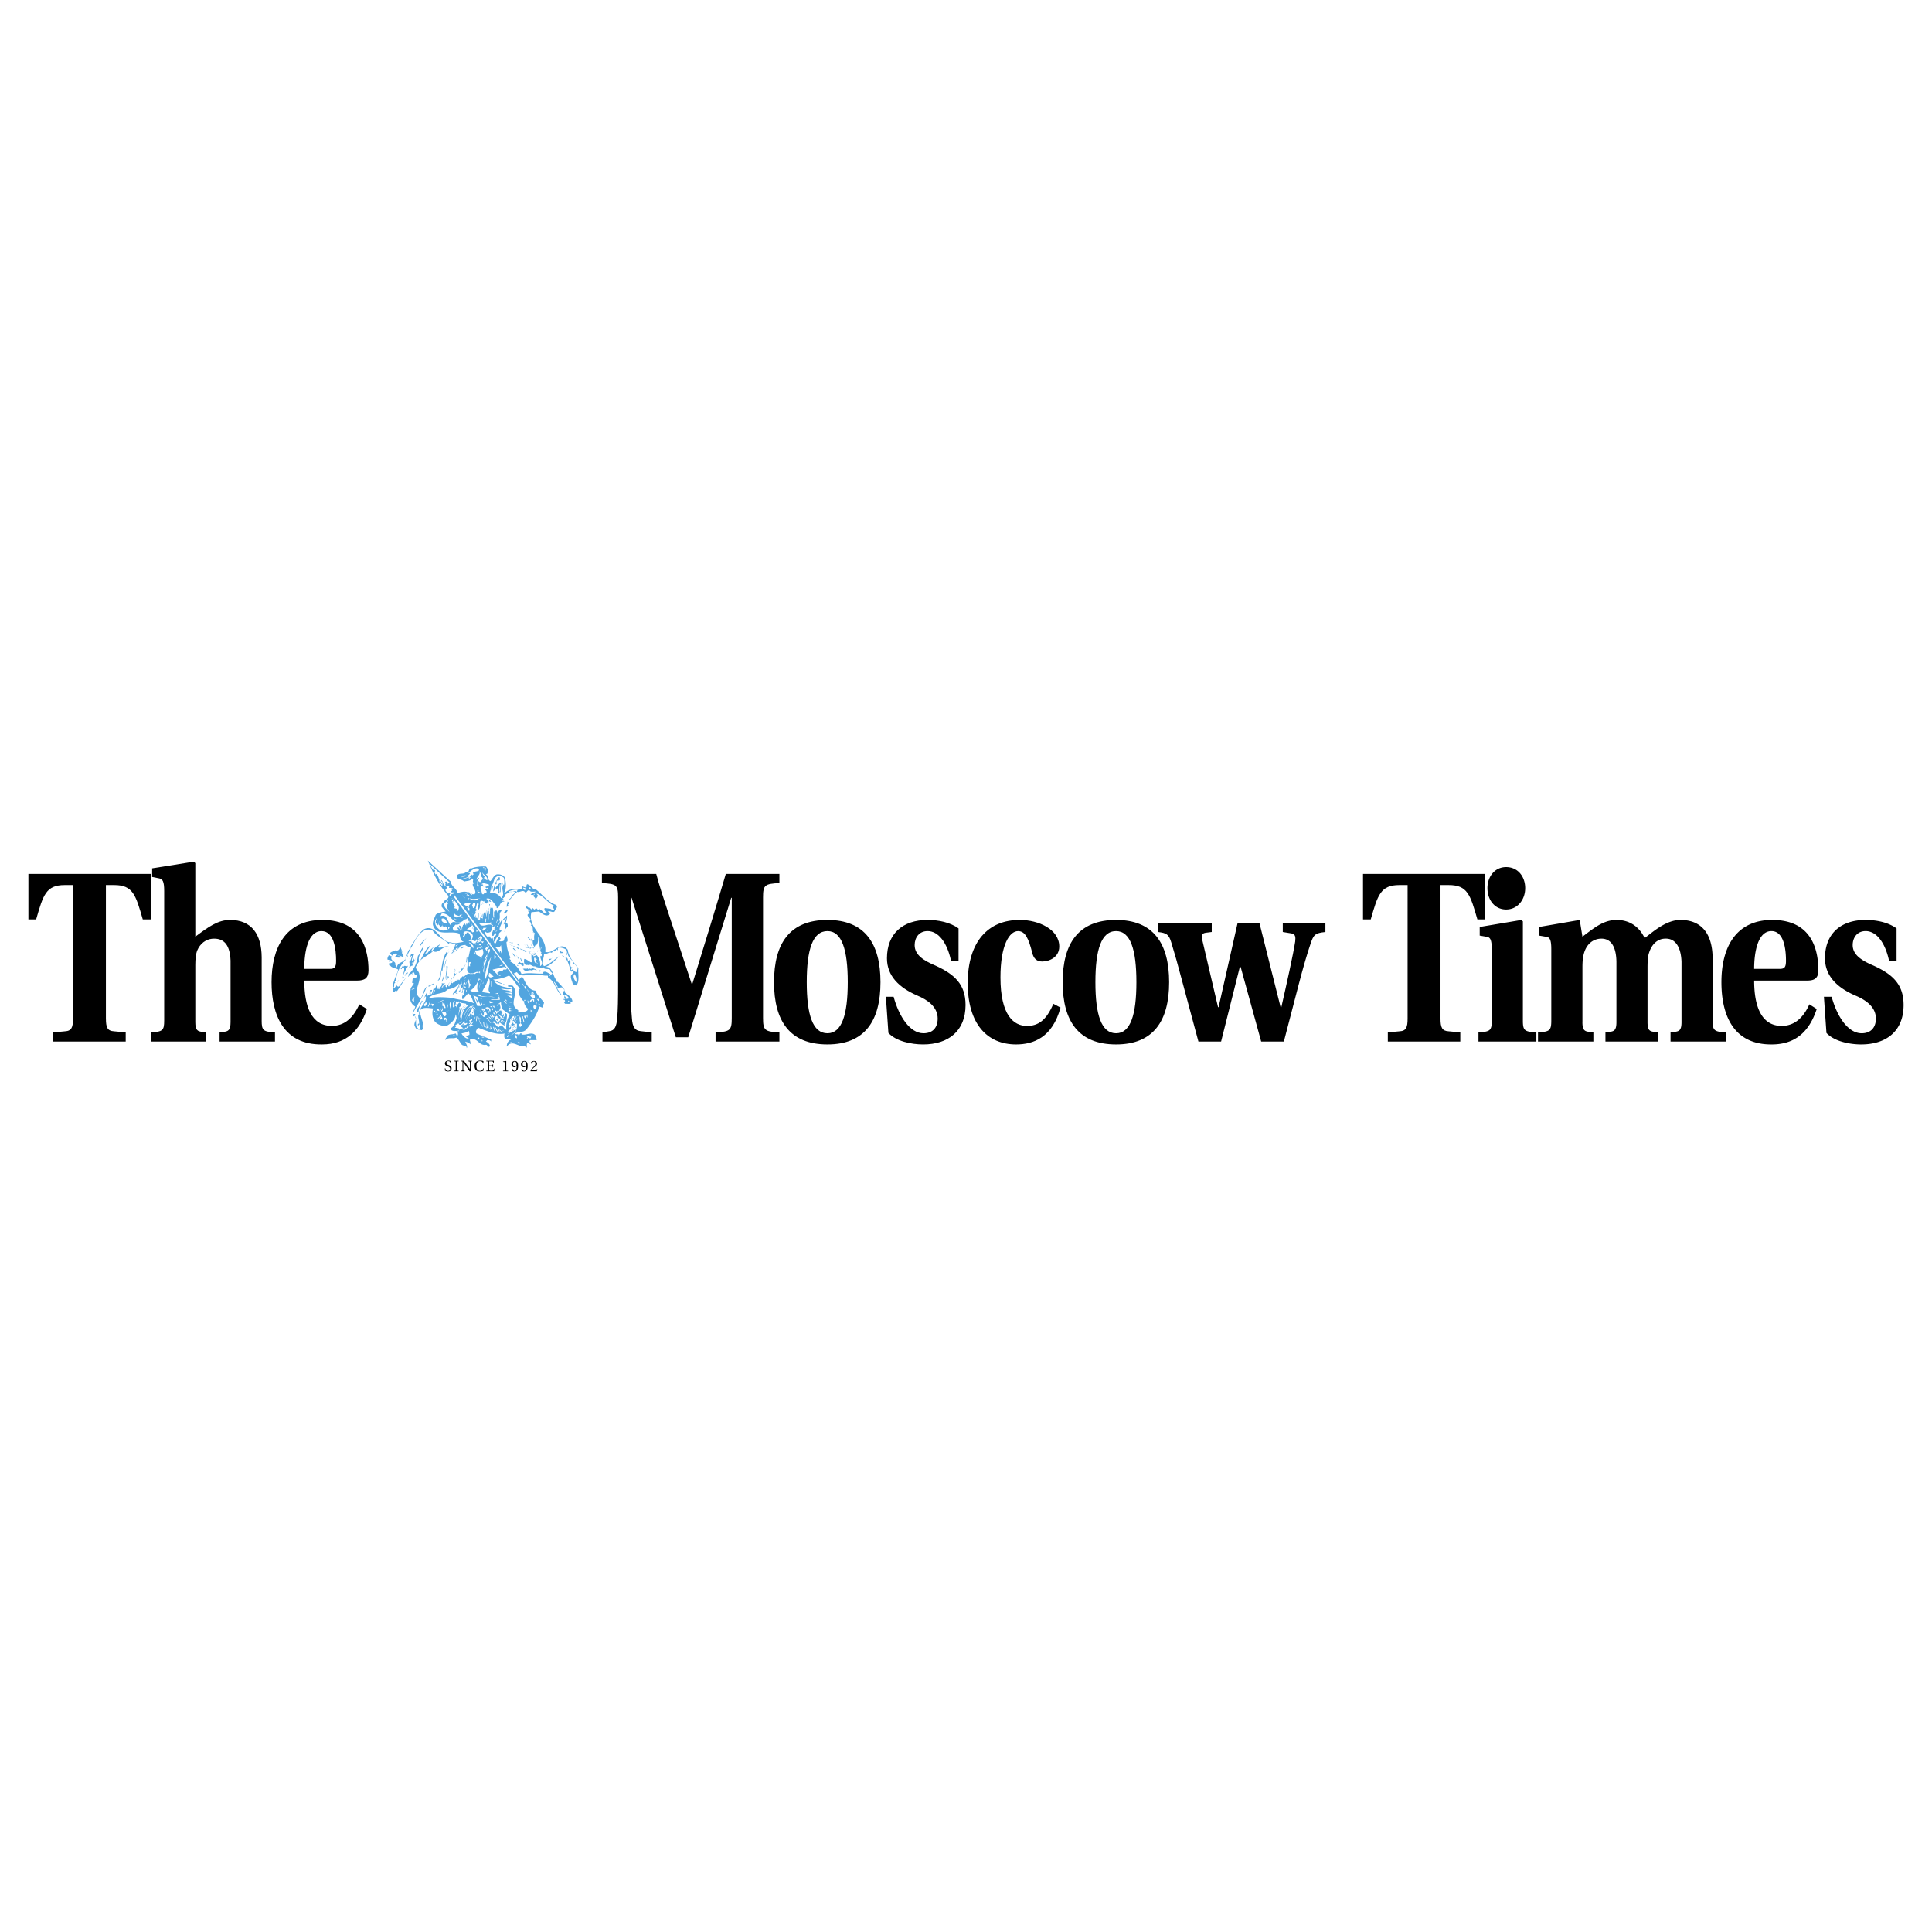 <svg xmlns="http://www.w3.org/2000/svg" width="2500" height="2500" viewBox="0 0 192.756 192.756"><g fill-rule="evenodd" clip-rule="evenodd"><path fill="#fff" d="M0 0h192.756v192.756H0V0z"/><path d="M10.568 101.617c0 .879.144 1.238.808 1.273l1.166.11v.914h-7.23V103l1.166-.109c.664-.035.808-.395.808-1.273V88.304h-.827c-1.884 0-2.153 1.005-2.853 3.427h-.772v-4.539h12.201v4.539h-.79c-.7-2.422-.969-3.427-2.853-3.427h-.825v13.313h.001zM26.106 101.814c0 1.006.162 1.113 1.328 1.186v.914h-5.526V103l.431-.055c.431-.055.664-.162.664-.969V95.84c-.054-1.454-.574-2.189-1.632-2.189-.861 0-1.417.538-1.687 1.166-.143.341-.197.897-.197 1.435v5.725c0 .807.233.914.664.969l.429.054v.914h-5.526V103c1.167-.072 1.328-.18 1.328-1.186V88.896c0-.969-.161-1.184-.484-1.256l-.718-.144v-.861l4.163-.664.144.143v7.339c1.274-.951 2.243-1.669 3.463-1.669 2.171 0 3.14 1.454 3.158 3.714v6.316h-.002zM36.603 100.666c-.7 2.135-2.045 3.535-4.486 3.535-3.821.035-5.023-2.924-5.023-6.209 0-3.39 1.363-6.208 5.06-6.208 3.965 0 4.611 3.032 4.611 5.024 0 .771-.377 1.023-1.112 1.023H30.36c0 2.529.682 4.521 2.745 4.521 1.256 0 2.135-.789 2.746-2.154l.752.468zm-3.697-4c.467 0 .628-.145.628-.808 0-1.13-.198-2.961-1.454-2.961-1.345 0-1.722 2.028-1.722 3.769h2.548zM71.393 103.914V103c1.453-.072 1.615-.199 1.615-1.436V89.578h-.054l-4.289 13.907h-1.238l-4.414-13.907h-.072v8.254c0 1.955.018 2.889.107 3.768.054.844.287 1.221.861 1.273l1.114.127v.914h-4.916V103l.718-.127c.484-.072.682-.43.753-1.273.071-.861.09-1.795.09-3.768v-8.308c0-1.22-.162-1.346-1.615-1.417v-.915h5.419c.269 1.04.735 2.458 1.095 3.552l2.439 7.41h.072l1.74-5.652c.556-1.794 1.256-4.163 1.597-5.311h5.347v.915c-1.454.072-1.633.197-1.633 1.417v12.041c0 1.236.179 1.363 1.633 1.436v.914h-6.369z"/><path d="M87.846 97.992c0 3.877-1.579 6.209-5.293 6.209-3.75 0-5.329-2.332-5.329-6.209 0-3.875 1.579-6.208 5.329-6.208 3.715.001 5.293 2.334 5.293 6.208zm-5.293 5.096c1.436 0 2.027-1.848 2.027-5.096 0-3.247-.592-5.095-2.027-5.095-1.471 0-2.063 1.849-2.063 5.095 0 3.248.592 5.096 2.063 5.096zM88.385 99.447h.771c.538 1.973 1.633 3.641 2.978 3.641.915 0 1.418-.555 1.418-1.471 0-1.166-1.005-1.865-2.046-2.297-1.812-.789-3.014-1.955-3.014-3.714 0-2.44 1.561-3.822 4.055-3.822 1.077 0 2.243.233 3.086.844v3.211h-.753c-.395-1.83-1.274-2.943-2.333-2.943-.843 0-1.292.646-1.292 1.4 0 .969.879 1.543 2.081 2.045 1.884.861 2.997 1.848 2.997 3.93 0 2.602-1.723 3.93-4.234 3.93-1.148 0-2.692-.305-3.463-1.148l-.251-3.606zM105.807 100.523c-.807 2.996-2.709 3.678-4.432 3.678-2.889 0-4.827-2.045-4.827-6.119 0-2.099.538-3.66 1.399-4.682.934-1.095 2.207-1.615 3.805-1.615 1.865 0 3.93.933 3.93 2.656 0 1.058-.986 1.489-1.705 1.489-.539 0-.844-.287-.986-.843-.359-1.436-.701-2.189-1.418-2.189-.861 0-1.758 1.382-1.758 4.611 0 3.77 1.309 4.846 2.637 4.846 1.131 0 1.938-.557 2.639-2.207l.716.375zM116.645 97.992c0 3.877-1.58 6.209-5.293 6.209-3.75 0-5.33-2.332-5.33-6.209 0-3.875 1.58-6.208 5.33-6.208 3.712.001 5.293 2.334 5.293 6.208zm-5.293 5.096c1.436 0 2.027-1.848 2.027-5.096 0-3.247-.592-5.095-2.027-5.095-1.473 0-2.064 1.849-2.064 5.095-.001 3.248.591 5.096 2.064 5.096z"/><path d="M120.896 92.072v.915l-.574.072c-.412.054-.484.251-.359.772l1.562 6.656h.053l1.902-8.415h2.17l2.117 8.415h.072c.521-2.277 1.203-5.346 1.383-6.548.053-.467.018-.736-.359-.808l-.879-.144v-.915h4.252v.915c-1.041.108-1.184.27-1.49 1.202-.305.879-.752 2.405-1.184 4.073l-1.471 5.652h-2.262l-2.045-7.428h-.09l-1.865 7.428h-2.262l-1.723-6.406c-.412-1.525-.537-2.009-.986-3.48-.25-.826-.484-.933-1.311-1.041v-.915h5.349zM143.719 101.617c0 .879.145 1.238.809 1.273l1.166.109v.914h-7.23V103l1.166-.109c.664-.035.807-.395.807-1.273V88.304h-.824c-1.885 0-2.154 1.005-2.854 3.427h-.771v-4.539h12.201v4.539h-.789c-.701-2.422-.969-3.427-2.854-3.427h-.826v13.313h-.001z"/><path d="M148.832 94.709c0-.969-.16-1.184-.484-1.238l-.717-.125v-.861l4.162-.7.145.144v9.886c0 1.006.16 1.113 1.346 1.186v.914h-5.777V103c1.166-.072 1.326-.18 1.326-1.186v-7.105h-.001zm-.43-6.1c0-1.13.717-2.099 1.865-2.099 1.186 0 1.902.969 1.902 2.099 0 1.167-.771 2.135-1.902 2.135-1.148 0-1.865-.969-1.865-2.135zM157.877 101.977c0 .807.232.914.662.969l.432.055v.914h-5.525V103c1.166-.072 1.326-.18 1.326-1.186v-7.105c0-.969-.16-1.184-.484-1.238l-.734-.125v-.861l4.055-.7.27 1.669c1.129-.843 2.08-1.669 3.408-1.669 1.543 0 2.387.933 2.799 1.812.879-.664 2.154-1.812 3.57-1.812 2.172 0 3.176 1.454 3.213 3.75v6.28c0 1.006.16 1.113 1.326 1.186v.914h-5.525V103l.43-.055c.432-.055.664-.162.664-.969v-6.011c-.053-1.525-.645-2.351-1.613-2.314-.736 0-1.436.52-1.705 1.705-.055.287-.072.771-.072 1.166v5.455c0 .807.215.914.646.969l.43.055v.914h-5.275V103l.432-.055c.43-.055.664-.162.664-.969v-6.011c-.018-1.382-.467-2.314-1.49-2.314-.824 0-1.578.538-1.811 1.722-.072.323-.09.754-.09 1.148v5.456h-.003zM181.256 100.666c-.701 2.135-2.027 3.535-4.486 3.535-3.822.035-5.023-2.924-5.023-6.209 0-3.39 1.381-6.208 5.078-6.208 3.965 0 4.592 3.032 4.592 5.024 0 .771-.357 1.023-1.111 1.023h-5.293c0 2.529.699 4.521 2.744 4.521 1.256 0 2.154-.789 2.764-2.154l.735.468zm-3.697-4c.467 0 .629-.145.629-.808 0-1.13-.197-2.961-1.453-2.961-1.328 0-1.723 2.028-1.723 3.769h2.547zM181.973 99.447h.771c.539 1.973 1.633 3.641 2.996 3.641.898 0 1.418-.555 1.418-1.471 0-1.166-1.023-1.865-2.062-2.297-1.812-.789-3.016-1.955-3.016-3.714 0-2.44 1.561-3.822 4.055-3.822 1.078 0 2.244.233 3.086.844v3.211h-.752c-.396-1.83-1.275-2.943-2.334-2.943-.842 0-1.291.646-1.291 1.4 0 .969.896 1.543 2.082 2.045 1.883.861 2.996 1.848 2.996 3.93 0 2.602-1.723 3.93-4.234 3.93-1.148 0-2.691-.305-3.463-1.148l-.252-3.606zM44.39 106.57h.036c.036.16.126.268.269.268.144 0 .215-.07.215-.197 0-.143-.143-.215-.197-.232l-.036-.018c-.162-.055-.287-.127-.287-.287 0-.197.162-.287.359-.287.09 0 .197.018.251.07v.199h-.054c-.018-.145-.09-.217-.215-.217s-.197.072-.197.18c0 .09.089.162.179.197l.054.018c.179.072.287.145.287.324 0 .16-.089.305-.359.305a.549.549 0 0 1-.305-.09v-.233zM45.61 106.73c0 .09 0 .09.144.09v.055h-.431v-.055c.144 0 .144 0 .144-.09v-.754c0-.09 0-.09-.144-.09v-.053h.431v.053c-.144 0-.144 0-.144.09v.754zM46.292 105.834c.197.287.395.557.592.824v-.52c0-.072 0-.143-.018-.18 0-.072-.036-.072-.144-.072v-.053h.359v.053c-.072 0-.108 0-.125.072V106.874h-.108c-.215-.305-.413-.611-.628-.898v.772c.018.072.054.072.144.072v.055h-.359v-.055c.09 0 .125 0 .125-.072.018-.053.018-.107.018-.178v-.594c0-.09 0-.09-.144-.09v-.053h.288v.001zM48.229 106.104h-.054c-.018-.18-.125-.234-.287-.234-.269 0-.359.252-.359.484 0 .18.054.484.359.484.198 0 .27-.107.323-.268h.036l-.018.25a.83.83 0 0 1-.322.072c-.18 0-.323-.035-.413-.125s-.144-.234-.144-.414c0-.16.054-.287.144-.395.09-.09.233-.143.413-.143a.76.76 0 0 1 .322.053v.236zM49.27 105.834v.252h-.036c-.036-.162-.054-.199-.233-.199h-.144c-.054 0-.054 0-.054.055v.359h.198c.143 0 .143-.037.161-.127h.036v.324h-.036c-.018-.107-.018-.145-.161-.145h-.198v.342c0 .072 0 .09.036.107s.09.018.162.018c.179 0 .251-.018.287-.215h.036l-.018.27h-.79v-.055c.126 0 .144 0 .144-.09v-.754c0-.09-.018-.09-.144-.09v-.053h.754v.001zM50.185 106.875v-.055h.125c.018 0 .036-.018.036-.018.018-.018.018-.035.018-.055v-.734c0-.037-.018-.055-.036-.055l-.144-.018v-.035l.305-.055.019.018v.879c0 .055.018.072.054.072h.125v.055h-.502v.001zM51.028 106.193c0-.217.144-.342.341-.342.089 0 .179.035.233.107.054.072.089.18.089.377 0 .215-.036.342-.089.432a.398.398 0 0 1-.287.125c-.179 0-.251-.09-.251-.162 0-.053.036-.072.072-.072.018 0 .036 0 .036.037.018.053.072.143.162.143.107 0 .144-.07.179-.18a1.75 1.75 0 0 0 .036-.322c-.054.072-.125.145-.233.145a.286.286 0 0 1-.288-.288zm.503.071v-.07c0-.145-.054-.287-.162-.287-.125 0-.179.107-.179.232 0 .145.054.252.179.252a.174.174 0 0 0 .162-.127zM51.979 106.193c0-.217.144-.342.341-.342.089 0 .179.035.233.107s.09.18.09.377c0 .215-.036.342-.09.432a.388.388 0 0 1-.269.125c-.197 0-.269-.09-.269-.162 0-.053.036-.072.072-.072.018 0 .036 0 .036.037.036.053.072.143.162.143.108 0 .144-.07.179-.18a1.75 1.75 0 0 0 .036-.322c-.054.072-.125.145-.233.145a.286.286 0 0 1-.288-.288zm.502.071v-.07c0-.145-.054-.287-.161-.287-.125 0-.179.107-.179.232 0 .145.054.252.179.252a.173.173 0 0 0 .161-.127zM53.558 106.875h-.628v-.018c.018-.109.09-.217.269-.377.125-.127.215-.217.215-.359 0-.125-.036-.215-.144-.215s-.161.09-.18.18c0 .035-.018.035-.053.035-.018 0-.072-.018-.072-.072 0-.072.108-.197.305-.197.162 0 .305.072.305.287 0 .162-.125.232-.269.342a.831.831 0 0 0-.251.268h.395c.054 0 .09 0 .107-.09l.054.02-.053.196z"/><path d="M44.982 87.963c.018.484.592.664.664 1.13.233-.036.771-.269 1.13 0l-.054-.036.072-.072.036.054-.054.054c.144-.018.215.359.395.126l-.054.054-.072-.072.054-.036c.054.107.179.036.251.054.269-.323-.251-.736-.18-1.041.054.019.09-.036.126-.072-.27-.162.054-.305-.197-.466-.18.305-.539.215-.79.323-.215-.287-.808-.18-.736-.574.215-.377.7-.072.933-.413.341.233.215-.466.52-.323.305-.162 1.005-.233 1.454-.197a.628.628 0 0 1 .125.736c-.054-.018-.09.018-.125.054.341.144.108.52.449.664.215-.215.305-.538.61-.664.341-.054.682.071.843.323.09.449.161 1.059-.072 1.471l.072.054c.431-.52 1.238-.358 1.776-.395-.107-.054-.036-.18-.054-.27l.395.144c.054-.108-.036-.521.269-.27.233.054.341.467.646.395.646.484 1.256 1.328 2.046 1.579.233.179.018.358-.072.521-.107.431-.52 0-.717.143.072.09.197.144.197.251-.395.376-.79-.09-1.113-.251l-.735.072c-.431 1.597 1.597 2.422 1.381 3.947.826.306 1.472-1.184 2.243-.197.072.718.628 1.256 1.059 1.848-.071.484.162 1.256-.197 1.705-.161-.018-.358-.09-.395-.27-.054-.232-.197-.432-.144-.717l.269-.342-.125-.125c-.036.035-.072.09-.144.07-.215-.573-.27-1.309-.915-1.578.197-.054.269.179.395.269.054-.413.126.179.197 0 .019.072-.054.197.072.251l.054-.072c.323-.036-.072.718.341.718-.054.09-.162.125-.144.215l.072.055.125-.125c.054.18.162.287.341.322.018-.162.233-.342.054-.521l-.251-.323-.072.055c-.054-.431-.61-.665-.592-1.113-.125.054-.036.18-.071.269.036-.18-.162-.036-.126-.144.233-.125.072-.305.054-.449-.215-.161-.556-.251-.771-.215-.125.054-.054.197-.071.269l-.144-.125c-.072.036-.054.125-.054.197l-.072-.072c-.036.27-.179-.071-.197.197 0 .18.018-.071-.054-.054-.09.036-.072.126-.072.198v-.072c-.197-.18-.502.144-.79.125 0 .413-.305.843 0 1.185.556-.162 1.005-.665 1.507-.987-.288.287-.826.915-1.382 1.059.736-.036.736.825 1.059 1.257.34.465.843.807.915 1.309.269.217.699.484.735.861l-.215.125.072.072c-.162.107-.395.037-.592.055l-.126-.18c.054.018.09-.035.126-.072.018-.053-.036-.107-.054-.143h-.071c-.125.07.251-.377-.071-.521-.18-.197.358-.467 0-.645-.198-.18-.395.035-.593.053l.467.664c-.557-.305-.61-1.363-1.381-1.775 0-.09.018-.162-.072-.197-.233.07-.79-.145-1.238-.072-.646-.162-1.346.377-1.794-.27l-.323.143c.18.145.377.414.467.646.161-.018.197-.395.448-.25.287.502.556 1.273 1.256 1.309.18.484.539.754.861 1.184 0 .199-.215.324-.072.539l-.395-.143c-.251.861-.753 1.578-1.31 2.314-.377.322-.718.16-1.112.377.054.143.215.053.323.09-.036.053.018.088.053.125.09-.072.09-.287.27-.215v.09c.448.16 1.094-.377 1.453.178l.054.395h-.646c-.179.145.036.27.054.414-.125.018-.162-.234-.323-.145-.126.127-.036.305-.072.467-.107 0-.161-.143-.251-.197-.449.287-1.112-.592-1.651 0-.036.035-.089.072-.072.125-.071-.18.09-.609.395-.717-.233-.232-.556.18-.664-.27.036-.107-.054-.25.072-.34-.897.178-1.83-.27-2.691-.574-.107.16-.305.377-.144.574.484.215.987.412 1.454.609v.197c-.09-.162-.251-.125-.395-.145l-.125.145c.162.072.395.252.395.449-.162.232-.233-.145-.395-.127-.718.127-.826-.771-1.579-.52-.072.09.125.34 0 .467-.108-.215-.323-.18-.467-.27-.018.143.287.43.125.664.018-.342-.376-.18-.52-.395-.18-.234-.27-.484-.521-.664-.323.162-.808-.072-1.059.25-.09-.125.144-.305.197-.447.18-.162.538-.09.79-.215.108.053.054.232.197.215.09-.125.054-.377-.125-.467-.215.018-.556.018-.538-.27.376-.215.466-.664.592-1.041-.072-.107-.018-.25-.125-.34 0 .502-.449.914-.861 1.131-.466.053-.861-.072-1.184-.396-.269-.357-.323-.896-.197-1.326-.449-.037-1.597-.27-1.238.664.054.412.467 1.021.125 1.506-.233-.072-.574-.018-.664-.322-.305-.412.358-.736-.072-1.113l-.054.055c-.358-.322.09-.664.126-.986-.7-.377-.521-1.221-.449-1.83l.323-.467-.197-.072c.072-.162.018-.377.126-.52v.07c.107.072.269-.09.395-.143l-.054-.072c-.18 0 .054.018.054-.053-.036-.127-.162-.055-.269-.072.107.143-.125-.611-.251-.072l.072.072-.054-.037.072-.07.036.035-.054.072-.143-.127-.323.324c-.036-.09.09-.125.125-.197l-.072-.072c.557-.449.843-1.131.933-1.83.197-.108.251-.682.592-.933-.144.502-.664.951-.467 1.525.413-.521.502-1.148 1.059-1.579-.107.233-.18.466-.323.718l.054.072c.197-.359.502-.485.736-.79-.09.18-.377.395-.27.592.197-.377.574-.61.915-.79l-.323.323c.323.215.771-.251 1.184 0-.628-.269-1.112.753-1.65.395-.484.502-1.328.7-1.633 1.453-.287.27.251.521.251.844.251.896-.789 1.812.144 2.439.251-.357.251-.842.592-1.184-.323.951-.933 1.795-1.382 2.691.054.145.27-.107.251.145l-.072.07c.269.377.054.701.215 1.113.107.09.18.25.323.27 0-.145.054-.449-.143-.611-.108.055-.036.197-.054.27.305-.359-.072-.807.054-1.184l.071.072c-.125-.754.771-1.168.664-1.85h-.072c-.269.484-.61.951-.664 1.525-.233.127-.09-.287-.054-.395.125-.055.269-.484.395-.736l.072.072.395-.861c-.054.145.072.217.125.342.144-.252.162-.037.27-.27l-.055.04-.072-.053.054-.055.072.072c.232-.107-.216-.322.125-.342.107.02-.197.342-.072.467.198-.18.179-.447.269-.645.036.018.072.07.126.053l.197-.467.072.539.144-.27c0 .09-.162.197 0 .27.072-.197.359-.395.251-.592.125-.055.269.107.395-.127-.09.162-.27.359-.197.521l-.054-.055.27-.25.054.035c-.09.035-.072.125-.072.197l.072.072.323-.521c-.018.145-.251.287-.054.449l.323-.592c.071-.09-.144.09-.072.197l.072.072.125-.127.072.055.197-.27c.018-.143-.054.125.054.145l.144-.197c-.018-.145.018.125.125.053.072-.107.144-.232.125-.395-.018.072.036.107.072.145l.144-.145.054.072c.215-.09.413-.432.664-.27l.054-.055c-.61-.143-.197-.753-.323-1.129l.323-1.454c-.108-.108-.287-.036-.449-.054.054.018.09-.036.125-.072-.036-.072-.125-.054-.197-.054l.072-.072a1.007 1.007 0 0 0-.718.197l.054.054-.664.61.341-.341a.106.106 0 0 0-.197 0l.036.054-.269.269-.036-.054.323-.323c-.036-.036-.054-.09-.125-.072l.054.054-.215.179-.036-.036c.323-.233.27-.448.395-.664-.215-.036-.484-.18-.646-.126v.126c-.323-.413-1.274-.79-1.65-1.381-.682-.305-1.22.215-1.579.717a57.481 57.481 0 0 0-.933 1.723l.072.251-.126-.179c-.071.125-.179.269-.143.448-.502.521-.915 1.292-.915 1.974.108-.035-.305.162-.072.27-.251.072-.036.359-.198.467l.072.072c.215-.18.358-.504.395-.809.09.18-.395.629.054.664l.736-.914-.915 1.381c-.126-.197-.216.09-.341.072-.305-.736.287-1.508.467-2.244-.305-.179-.807-.143-.861-.592.089-.071.287-.035.269-.197-.125-.18-.233.035-.341.054l.197-.198-.323-.053c-.054-.198.089-.323.125-.467.144-.018.215.269.341.072l-.197-.197c-.054-.18.341-.233.521-.341.341.108.412-.161.466-.395.108.359.359.646.323 1.059-.251.09-.609.09-.861 0l.27-.269c-.233-.198-.502.054-.592.269-.179.431.575.449.323.79.216-.054.072.144.216.251.036-.574.771-.412.915-1.041.144-.287.144-.7.466-.843v-.215c.413-.574.718-1.256 1.31-1.705 1.238-.592 1.614 1.328 2.691 1.31.466.179.933-.036 1.381-.054-.431 0-.449-.484-.521-.807-.846-.372-2.246.327-2.64-.839-.09-.341.144-.718.269-1.059.269-.233.646-.251.987-.323l-.126-.143c.054.125-.161-.216-.269-.323-.036-.466.143-.269.323-.664.072-.036.538-.215.269-.52-.879-.987-1.472-2.225-1.974-3.427.772.7 1.579 1.453 2.297 2.099z" fill="#52a5df"/><path d="M44.659 88.178c.18.144-.125-.018.054-.072-.072-.072-.125-.179-.251-.143l-.072.071c.054.036.072.09.144.072-.179.072-.054.215-.072.323.054.019.09-.035.125-.053v.053h.269c-.036.036-.089.072-.054.144l.377.054-.126.144.072.054-.144.144c.071.125.215.036.341.072 0 .215-.341.072-.341.323-.341-.018.107-.216-.126-.323l-.144.126c.072-.019-.521-.341-.125-.539.107-.198-.359-.179-.251-.521-.071.144-.215-.089-.197.125v.197c-.448-.395-.215-.825-.592-1.237l-.072.054c0 .071-.125-.216-.198-.323l.072.054c.036-.036.09-.054.054-.125l-.126-.125-.071.072-.395-.664 2.045 1.902-.196.141zM48.48 86.653l-.072.323c-.036.054.107-.269-.072-.448-.108.089-.036.269-.054.395 0-.144.036-.323-.125-.395a.33.33 0 0 1 .323.125zM47.888 86.725h-.072c-.197.233.377.395.125.664.126.09.323.287.27.52 0-.072.018-.162-.054-.197l-.27.323-.125-.125c-.179.215.036.431.054.664-.018-.359-.287.125-.197-.395.036.108-.09-.413.197-.466.018-.054-.036-.09-.054-.144l-.215.215c0-.341.539-.61.215-.933-.054.108-.448.054-.592.269.036.036.054.09.126.072l-.054-.054.072-.054.036.036-.574.592c-.036-.054.018-.09.054-.144-.179-.072-.395.162-.646.072.233-.018.466-.09.646-.251-.251-.09-.538.161-.861.125.323-.125.736 0 .934-.395-.233-.107-.431.305-.718.27h-.27c.807.161 1.202-1.095 1.973-.664zM48.606 87.784c.09.108-.305-.072-.323-.215l.125-.125c-.215-.054-.251-.287-.323-.467.108.304.611.502.521.807z" fill="#fff"/><path fill="#52a5df" d="M47.099 87.246l.054.053-.269.251-.054-.036.269-.268z"/><path d="M50.257 87.568c.107.269.036.628.054.933-.018-.09.054-.215-.054-.27-.359.484.162.844-.198 1.328.162.215.233-.162.395-.126l-.072-.071c-.072-.09.233-.251.395-.27l.072-.054-.072-.072c.072-.144.826-.287.934-.144-.072-.018-.108.036-.144.072v.072c.251.144.664-.305.861.125.179-.125.162-.269.395-.269.09.251.521.09.664.144l-.538.251c.072.125.215.054.341.072l-.054-.054.072-.054.054.036c-.377.233.125.269.054.538.09-.161.395-.395.126-.538v-.054c.664.179 1.094.933 1.722 1.184-.036.072-.162.108-.125.197l.125.126c.09.126-.233.126-.341 0l-.574-.072c-.107.162.072.413.251.466-.018.126-.215.054-.323.072-.036-.161-.233-.269-.341-.395l-.054.054c.018-.054-.036-.09-.072-.126l-.125.126-.197-.198c-.072.054-.108.162-.197.144l-.144-.144-.125.144-.197-.198-.054.054-.215-.179-.125.125.466.323c-.071.018-.089-.036-.125-.071-.179.125.036.233.054.34-.467.144.071.431.125.646l-.125.144c.143.072.125.215.197.323l-.072.072c.413.233 0 .556.413.79-.125.287-.054.484-.072.718l-.144-.054c0 .269-.018.521.215.718v-.197l.054.072c.287-.144.287-.664.269-.861.233.233-.018.682.072.915.036-.036.072-.072.054-.125l.072.395.125-.197v.144c-.215-.018.018.125-.125.179 0 .18.251.162.054.341.161.054.125.143.072.251l-.072-.054c-.144.323.431.754-.054 1.041a1.451 1.451 0 0 0-.341-1.113c-.072.107-.341.036-.251.251l.072.09c.018-.054.072-.09.054-.144h.126l-.126.144c.036.072.126.054.197.054l-.197.125.269.144c.072.089-.179-.197-.269 0l.269.197c-.107 0-.161-.125-.269-.071-.269-.305.054-.646-.395-.861 0 .251-.018.502.071.79h-.143c-.09-.037-.467-.341-.646-.324-.036.162-.09.682.323.592.054-.019.089.036.143.071.09-.269.395.18.592.055.144.143.377.09.574.215.09-.035.215.055.269-.09l-.072-.054h.072c.089.413.736 0 .718.466l.144.127.054.053-.269.252-.054-.035.125-.145c-.251-.09-.484-.34-.718-.197v.143c-.628.055-1.436-.143-2.171.055-.18-.43-.664-1.059-1.112-1.238-.018-.072.036-.108.053-.144-.035-.053-.161-.089-.125-.179l.072-.09a4.181 4.181 0 0 1-.395-1.561h.054c.144-.161-.018-.448-.054-.664-.054.161-.287.323-.215.466-.089.197-.431.144-.52.125.089-.071.089-.197.197-.251-.269-.054.09-.197-.197-.215a3.23 3.23 0 0 0-.323.664h-.144c-.107-.269-.09-.215-.18-.538-.125.09-.054.233-.071.341.107-.233-.197-.287-.197-.466-.072 0-.162-.018-.198.072a.988.988 0 0 1-.341-.521l.072-.071c.107.215.323.143.521.071.09-.143.18-.287.144-.466h.071v-.197c-.448-.27-1.058.323-1.328-.197.323-.036.861.072 1.185-.125-.162.305.359.251.143.395.108.161.216-.054.323-.072-.09.089-.269.43 0 .592l.197-.144-.197.215c.018-.215-.197-.071-.269-.215-.018.215-.233.395-.054.61.198 0 .108-.287.323-.269.144.036-.036.233-.072.323-.179-.09-.144.377-.125.466l.054.072c.107-.251.251-.538.467-.664-.108-.233.179-.305.269-.466-.52.036.036-.664.072-.987l-.072-.072-.466.736c-.18-.054.646-.682.071-.736l-.125.269c-.108.072.107-.287.125-.466.018.09-.054.215.072.269.305-.413-.09-.682.323-.987l-.197-.125-.269.323c.053-.144-.072-.215-.126-.323l-.197.843c-.144-.305 0-.735-.126-1.041-.125.18-.054.431-.071.646-.018-.215.054-.467-.072-.646-.125.126-.036.359-.072.521.054-.323-.054-.574-.126-.861h.072v.987h-.072c-.018-.108.054-.251-.054-.323v.915l-.197-1.041v1.112c.054-.359-.107-.664-.144-.987-.125.162-.036.395-.072.592-.018-.144.054-.341-.054-.449-.054.323-.179.61-.125.987-.036-.144.054-.323-.072-.413-.126.072-.054.215-.072.341.054-.197-.09-.305-.126-.466v.323c-.089-.107-.179.054-.269-.125l-.125.125-.054.054-.054-.072.036-.036.072.054c.036-.054.161-.089.125-.197-.251-.071-.341-.036-.323-.395l-.072-.054-.054.054c.054.09-.107-.126-.144-.18l.144.18.054-.054.126.125c.072-.089.162-.251.072-.323.036-.072.162-.107.125-.197-.036-.036-.072-.09-.125-.072.072.09.125-.538.197-.592-.018.179.162.036.144.125a1.022 1.022 0 0 0-.072.592c.448-.287-.107-1.202.592-.844.072-.054.054-.125.054-.197.054.126 0 .377.215.395.036-.287.162.072.197-.197-.018-.125-.251-.341-.269-.269.466-.233.771.449 1.059.736 0 .072-.018.144.054.179.305-.072.251-.7.717-.646-.036-.125-.162-.054-.251-.071l.198-.126-.198-.197-.071.054c-.036-.18-.502-.574-.915-.521h-.197c.036-.251.179-.52.125-.717.305-.215.197-.754.592-.933.212-.145.482-.001.661.124z" fill="#fff"/><path d="M49.862 87.837l-.071-.054-.126.251c-.018.144.054-.161-.071-.197-.108.09-.036.269-.054.395l-.072-.054c-.054.144-.197.323-.072.449.179-.215.395-.61.736-.592.072.287-.144.628-.072 1.005.019.054-.054-.502.072-.664.036-.126-.072-.198-.144-.27l-.054.933c0 .162.018-.072-.072-.072l-.125.198c-.143-.144 0-.395-.143-.539-.108.089-.036.269-.054.413-.018-.144.054-.323-.072-.413-.125.072-.054.215-.072.341.018-.072-.036-.107-.072-.144l-.125.144c.036-.431.233-1.094.592-1.454.125.001.053.217.071.324zM43.815 87.784l.055-.036.251.466-.054.018-.252-.448zM43.995 87.837l.054-.035.143.197-.054.036-.143-.198z" fill="#52a5df"/><path d="M48.75 88.232c.126.197-.215.18-.341.27l.144.125c.036-.018.072-.09.125-.054.054.359-.197-.036-.341.197.144 0 .305.215.144.323-.233-.089-.179.287-.395.072-.018-.27-.251-.682-.072-.79.072-.018.161 0 .197-.072-.036-.089-.125-.072-.197-.072.233-.214.466-.034.736.001zM49.862 88.232l.072.018-.072.718h-.071l.071-.736z" fill="#fff"/><path d="M48.211 88.501c-.359-.036.161.072.072-.125.018.053-.036.089-.072.125zM49.144 88.376l.054.018-.125.448-.072-.018.143-.448z" fill="#52a5df"/><path d="M52.948 88.627c-.036.036-.054.089-.125.072l-.054-.197c.071.017.197.053.179.125zM52.428 88.771c-.179.072-.179-.125-.269-.197.125-.019.341.017.269.197zM47.619 88.896l.072.072-.054-.054.072-.072.054.054c-.036.036-.089.072-.072.144l.018-.072.198.072-.019.054-.197-.054c.054.126-.162-.197 0-.269-.036.036-.089.053-.072.125z" fill="#fff"/><path d="M51.566 89.04c-.359.162-.484.592-.79.771.018-.125.18-.215.27-.323l-.072-.054c.144-.161.323-.233.467-.395-.162-.144-.395-.054-.592-.072.287.126.592-.251.717.073z" fill="#52a5df"/><path d="M46.956 89.488c.054-.054-.287-.125-.449-.197.054.018.09-.036.125-.072l-.269-.054c.269-.036.431.144.593.323zM48.929 94.028v.197c1.005 1.346 2.243 2.853 2.979 4.019-.323-.18-.915-1.201-1.382-1.723.18.412-.431.036-.341.342-.287-.055-.323.07-.592.197.107.09.197.25.341.27v.053c-.323-.072-.539-.43-.79-.646l1.167-.269.144.144.072-.09-2.763-3.678c-.089.179-.089 0-.215.143l-.054-.269.197.198.072-.072-2.512-3.41.072-.143 3.553 4.808.052-.071zM46.435 89.488c-.036.036-.09.072-.072.125l-.251-.323.251.269.072-.071zM47.296 89.434l.054-.071.736.071h-.79zM48.014 89.614c-.107.036-.251-.054-.323.072l.072.072c-.125.072-.574.144-.861-.072l-.072-.072c-.09.197-.09.018-.197.144l.144-.144-.072-.054c.358.233.897.09 1.309.054zM45.717 90.349c.144.216.018.467-.144.664l.072-.072-.125-.143c-.18.161.107-.054.054-.126l-.323-.072c.305-.089-.072-.287.072-.395-.287-.036.089-.162-.197-.18l.054-.072c-.144-.09-.107-.09 0-.197.036-.18-.144-.036-.126-.144.286.163.448.432.663.737z" fill="#fff"/><path d="M49.001 89.955c-.198.054-.198-.071-.251-.197.107-.019.161.125.251.197zM45.179 89.811l.072-.018.072.198-.072.035-.072-.215z" fill="#52a5df"/><path d="M44.587 90.081l.072.071.144-.125c-.162.162-.287.431-.144.646l.197.341c-.179-.251-.556-.413-.521-.735l-.054-.054.395-.395.036.054c-.035.071-.143.107-.125.197z" fill="#fff"/><path d="M48.211 89.955c-.072.036-.054.126-.054.197l.054.054.125-.18.072.18c.018-.054-.036-.09-.072-.125l-.125.125c0 .179.018-.054-.054-.054l-.072.054c-.108.269.197-.162 0-.251l.072.072.054-.072zM50.777 90.026c.036.108-.054.18-.125.251.197.161-.108.09-.072.269-.036-.125-.054-.412.144-.52l-.054.036-.072-.071.054-.036c.036.036.071.089.125.071z" fill="#52a5df"/><path d="M46.776 90.349l.054.072-.125.125c.215.036.09.216.125.323-.269-.018.036-.251-.269-.269l.144-.125c-.144-.09-.305-.107-.395-.269.179-.162.556-.09.646-.054l-.18.197zM47.422 90.081c.018.197-.018.395-.125.52-.197.036-.072-.197-.197-.251.07-.126.089-.359.322-.269z" fill="#fff"/><path fill="#52a5df" d="M48.678 90.601h.072v.269h-.072v-.269zM50.651 90.87l-.269.323-.125-.126.323-.323c-.018.054.036.09.071.126zM49.27 90.941h.054v.467h-.054v-.467z"/><path d="M45.843 91.408c0-.251.251-.054.341-.215-.18.197-.574.484-.808.269-.036-.125-.215-.233 0-.323l-.036.036-.071-.054.054-.054c.053.269.341.251.52.341z" fill="#fff"/><path fill="#52a5df" d="M47.691 91.462l.072.072h-.072v-.467h.072v.592l-.072-.197z"/><path d="M46.31 91.785c.09-.107.251-.018.323-.197l.144.341.054-.072v.323c-.107-.09-.036-.251-.197-.323h.072v.395h-.072c.018-.054-.036-.09-.072-.125-.107.089-.036.269-.054.395.054-.18-.09-.269-.144-.395-.108.036-.036.179-.054.269l-.072-.144c-.09.054-.054.125-.054.197l-.072-.054v.521c-.018-.233-.036-.449-.269-.592-.144.162.125.323.125.521.054.287-.054-.144-.125-.198l-.125-.125c-.197.108.09.197.072.323-.215-.036-.574.143-.61-.198-.054-.18.179-.251.269-.395.251.054.413-.09.592-.198-.305.18-.987-.413-1.059.27-.341-.251-.305-1.185-1.041-.915l.126-.27c.951-.126 1.22 1.543 2.243.646z" fill="#fff"/><path fill="#52a5df" d="M47.942 91.139l.072-.018.072.341h-.072l-.072-.323zM48.158 91.193h.053v.269h-.053v-.269zM47.494 91.534c-.144-.27-.144.125-.072-.27l.072.27zM50.454 92.054c.197.018.215.233.197.395a1.04 1.04 0 0 0-.341.538c.215-.305.018-.592.072-.861l-.125.125c-.018-.251.305-.449.197-.664l-.197.197-.072-.054.395-.395c.018.216-.054.558-.126.719z"/><path d="M43.475 92.18c.179-.072.179-.341.251-.521-.054.197-.197.449-.054.664.09-.144.09-.323.198-.467-.036.144-.198.323-.054.467.179.018.054-.215.179-.27-.071.108-.054.251-.054.395l.054.072c.054-.125.197-.215.144-.395.018.107-.054.251.054.323l.072-.054c.018-.18.161.413.197-.072 0 .072-.018.162.072.197l.054-.072c.018-.108-.054.215.072.269.125-.054.036-.179.054-.269l.144.125c-.197.27-.664.341-.986.197-.288-.215-.628-.628-.395-1.041l.197-.269c-.164.2-.235.523-.199.721zM45.915 91.587l.269-.125v.072l-.269.053zM45.789 91.659c-.125.089-.269.072-.413.072l-.125-.197c.072.143.341.269.538.125zM49.144 91.587h.054v.198h-.054v-.198z" fill="#fff"/><path d="M44.587 92.054c-.107.108-.413.018-.52-.197v-.197c.341-.109.448.179.52.394zM48.409 91.659h.071V92h-.071v-.341zM47.296 92.574c-.036.054-.09.072-.072.144h.072v.269h-.072l-.054.054c-.036-.036-.341-.359-.61-.323.179-.144.395-.197.539-.395l-.072-.197.269.448z" fill="#fff"/><path d="M47.224 92.574c-.054-.018-.089.036-.125.072 0 .125.125-.107 0-.197l.125.125z" fill="#52a5df"/><path d="M48.158 92.718c.089-.018 0-.179.125-.144h.269c-.144.09-.215.323-.395.27l-.072-.27c-.017.072.037.108.073.144zM48.606 92.916c.018-.054-.018-.09-.054-.144l.054.072.072-.126-.072.198zM47.17 93.507l-.144.323c.216-.108.413.287.521-.126l.072.072.323-.395c.359.126.054.395-.054.592-.125-.018-.179.125-.269.197l.072-.072c-.036-.036-.072-.089-.144-.071l-.125.143c.072.108.197.144.341.126l.323-.269-.072-.054c.09-.125.144.036.269-.072l-.125.197-.072-.071c-.215.107-.054.233-.072.341.269.036-.09.161.197.18-.072 0-.144.018-.197-.054 0 .341-.341-.125-.323.197h-.144c.09-.376.341.072.539-.269-.198-.251-.431 0-.592-.197-.107.161.036-.09-.144-.126l-.054.072-.27-.197.072-.072h-.395c-.287.197.198-.054.251-.197.107-.323-.162-.538-.251-.718v.126c-.036-.036-.072-.09-.144-.072v.125l-.054-.054c-.09.071-.107.179-.144.269-.018.036-.072.054-.054.126l-.125-.072c.018-.107.233-.215.054-.323.002-.376 1.042-.196.934.395z" fill="#fff"/><path d="M53.289 93.113c0 .341.036-.144-.144-.126l.144.126zM53.02 93.831c.036-.036.09-.054.071-.126l-.053.054-.054-.072.036-.036c.036.018.09.054.071.125l-.071.055-.036.054-.341-.341.054-.036.323.323zM41.896 94.422c.054-.395.395-.538.664-.861l-.664.861zM47.888 93.561l.036.054-.448.52-.054-.036.466-.538zM47.691 94.028l.395-.467-.144.215-.251.252zM51.172 94.028v.071l-.449-.125c.126.036.323.197.449.054z" fill="#52a5df"/><path d="M47.224 94.369v.269l-.448-.61c.18.017.305.197.448.341zM48.48 94.638v-.215l.125.126c.18-.126-.036-.251-.054-.377.036.09.305.198.251.377-.107 0-.161.143-.251.215.036.036.072.072.125.054l.125-.125h.072v.269h-.072v.198c-.018-.125-.233-.341-.251-.27-.144-.233-.287-.52-.269-.718-.034.053.038.34.199.466z" fill="#fff"/><path d="M52.553 94.889c-.179.323-.358-.34-.592-.125.072.162-.072-.341-.251-.072-.09-.054-.144-.197-.27-.197l-.054.054c-.108-.054-.161-.198-.269-.18l-.072.054c-.018-.233-.27-.144-.395-.251l1.903.717zM51.836 94.369c.125-.036-.305 0-.198-.198l.198.198zM52.948 94.638l.072-.089-.036.054-.071-.072.036-.036.072.054c-.162.089-.539 0-.79-.054l.269-.072-.197-.197c.161.09.144.305.323.323.161-.126-.019-.287-.126-.377.161.143.161.466.448.466z" fill="#52a5df"/><path fill="#fff" d="M45.646 94.225l.036.054-.198.143-.036-.053.198-.144z"/><path d="M53.361 94.548c-.072-.019-.107.035-.144.089l-.269-.413c.198.091.143.396.413.324z" fill="#52a5df"/><path d="M50.059 95.086c-.035.144-.035-.108-.125-.198-.09.036-.072.125-.072.198-.143-.251-.215-.377-.466-.592.198-.072.431.144.592-.197l.071.789z" fill="#fff"/><path d="M45.843 94.763c.072-.107.198-.09.269-.215l-.054.054-.071-.072.054-.036.071.054.126-.126c.089.18-.27.18-.395.341z" fill="#52a5df"/><path d="M45.717 94.638l.072-.089-.269.215-.072-.072.197-.197c-.018.053.037.088.072.143zM42.739 94.638l.072.018-.323.538-.072-.036.323-.52z" fill="#fff"/><path fill="#52a5df" d="M51.172 94.638l.054-.055.269.252-.054.054-.269-.251zM44.587 95.014l.072.072.197-.198c-.521.539-.628 1.256-.718 1.975l-.071-.072c-.108.359 0 .934-.395 1.059.538-.699.215-2.315 1.13-3.158-.143.089-.143.215-.215.322z"/><path d="M48.014 95.481l.072.054-.144.144c.126-.448-.574-.18-.448-.664-.072-.018-.09.036-.144.072h.072v.125h-.072c-.09-.108.125-.233.072-.395.287.054.485-.071.736-.125.071.305.143.538-.144.789z" fill="#fff"/><path d="M53.612 94.96v-.144l.072.072.125-.197c0 .126-.125.18-.197.269z" fill="#52a5df"/><path fill="#fff" d="M40.047 94.817h.073l.053.323-.053.018-.073-.341z"/><path d="M53.02 94.96c-.054.018-.09-.036-.126-.072-.036.036-.089.072-.071.125.179.09 0 .09.125.198l-.251-.323.323.072zM53.289 95.284c-.108.197.054-.197-.144-.197.036.036.09.089.144.072.144-.072 0-.198-.072-.27l.269.323-.197.072zM56.052 95.014l.072-.054.125.198c-.054-.125-.179-.054-.269-.072h-.072v-.198h.072c-.018.055.036.091.072.126zM41.303 95.212c-.054.233-.287.466-.197.664l.197-.251c0 .072-.018.144.054.179l.143-.269-.395.862-.071-.055-.395.449c.269-.197.251-.592.197-.843.198-.09.179-.359.269-.539l-.071-.054-.198.323.198-.52c.09.126.144-.054.269.054zM51.118 95.158l.036-.054.341.395-.054.036-.323-.377z" fill="#52a5df"/><path d="M48.283 97.061c-.215-.27.125-.539 0-.79l-.125.197c-.054.269.071-.179.125-.269l-.072-.251c-.018.054.036.089.072.125.143-.377.054-.467.323-.861.054.556-.395 1.22-.323 1.849zM40.12 95.409l-.198.072.054-.072-.323-.054c.09-.036.305.036.467.054zM49.324 95.678v-.394l.215.197-.215.197z" fill="#fff"/><path d="M51.71 95.678l-.198-.395c.001.162.27.198.198.395zM48.552 95.481l.054.018-.144.269-.053-.018.143-.269z" fill="#52a5df"/><path d="M48.337 97.85c.089-.844.233-1.669.664-2.369-.287.843-.198 1.597-.664 2.369z" fill="#fff"/><path fill="#52a5df" d="M46.561 95.535l.071.018-.071.467-.054-.018.054-.467zM54.743 95.804c.089-.269.269-.018.395-.269-.18.197-.18.251-.395.269zM51.908 95.625l.053-.037.126.324-.054.036-.125-.323zM44.264 96.863c.071-.414.125-.809.269-1.185-.018.342-.215.771-.269 1.185z"/><path fill="#fff" d="M41.035 96.199l.268-.395-.125.269-.143.126zM46.902 96.396h-.126v-.395c.108.018.341-.019.251-.198-.018.217-.197.359-.125.593z"/><path d="M52.23 96.073c.018-.108-.054.216.072.269.144.019-.144-.053-.144.055-.107-.126-.341-.306-.448-.055l-.054.036-.072-.054.054-.054.072.071.125-.143-.054.053-.125-.125.054-.054.053.071.072-.197c.126.235.27.074.395.127zM46.363 96.342c.09-.053.072-.125.072-.197-.054.377-.359.754-.646.916v-.127l.054.055a.423.423 0 0 0 .198-.377l.071.055a.592.592 0 0 0 .198-.521c0 .071-.018.143.053.196z" fill="#52a5df"/><path fill="#fff" d="M49.791 96.396l.34-.197v.143l-.34.054z"/><path fill="#52a5df" d="M40.191 96.342l.054.036-.198.323-.071-.035.215-.324zM40.711 96.342c-.162.414-.574.809-.467 1.256l-.036-.053.054-.072.054.055-.126.125c-.197-.09.341-.986.054-1.131.055-.341.288-.001.467-.18zM44.659 96.791c.018-.055-.036-.09-.072-.125.072.322-.144.789-.054 1.111.036-.125.179-.215.125-.395l.144.072c-.054.125-.18.232-.269.322-.198-.18.089-.879 0-1.381.234-.143.072.271.126.396zM52.625 96.611l.143.125c.036-.035.072-.07.054-.125l-.036.035-.072-.07.054-.055c.125.234.215.125.377.09l-.054-.09c.162.162.395.162.449.27l-.054.072c-.125-.234-.323-.072-.466-.072l.054-.035.125.125-.054.053c-.287-.412-.682.252-.987-.322.09.107.162-.035.269.055v-.145l.125.145.073-.056zM45.448 97.186l.125-.125-.395.592.341-1.041c-.035.179-.25.376-.071.574zM45.323 96.666l.053.018-.053.25h-.072l.072-.268zM54.079 96.863c.162.125-.162-.107-.197.07h-.126v-.143l.323.073z"/><path d="M47.888 97.186c-.036-.322-.287-.035-.395-.125-.072.215-.233.018-.395.125l-.144-.125c.359.197.448-.215.861-.072l.072-.125v.322h.001z" fill="#fff"/><path d="M40.585 97.186l-.054-.035.126-.127.054.037-.341.322.215-.449c0 .089-.161.197 0 .252z" fill="#52a5df"/><path d="M49.27 97.455c-.144-.072-.323.232-.521-.072l.054-.322c.198.07.306.269.467.394zM57.505 97.992c-.215-.215-.395-.592-.197-.807.162.163.234.503.197.807zM51.908 98.639c-.197-.018-.072.215-.197.27.036.377.269.682.52.986l.144-.197c-.036.055.018.09.054.125l.072-.07v.143c-.036-.072-.125-.053-.197-.072-.072.252.107.574.323.791h.071c-.107.447-.574.27-.861.395h-.127c-.036-.09.053-.215-.072-.27-.969-.574.251-1.688-.52-2.422-.162.018-.359-.055-.467.053.108.162.341 0 .467.145v1.059c-.251-.018-.395-.322-.664-.27 0-.072.52.125.718 0-.215-.197-.521-.18-.79-.27h.736c-.305-.322-.79-.16-1.13-.395.215 0 .718.145 1.059 0-.592-.18-1.274-.162-1.723-.717l.072-.072-.197-.125a4.209 4.209 0 0 0 1.579-.395c.466.339.68.896 1.13 1.308z" fill="#fff"/><path fill="#52a5df" d="M44.264 97.383l.071.035-.214.521-.054-.017.197-.539z"/><path d="M46.31 97.725l.125.125c.162 0-.072.018-.072-.072-.162.18.179.305.072.539.018-.072-.036-.09-.072-.145-.215.107-.036.197 0 .342l-.036-.055.072-.053.036.035.054.055-.144.125-.036-.035.054-.072c-.036-.037-.054-.09-.125-.072-.216.107-.036.197 0 .322.036-.035.072-.07.125-.053.018.197-.215.322-.054.52-.09-.018-.125.09-.198.145.018.107-.054.25.072.322l.52-.592c.359.197.395.646.592.986-.7-.287-1.328-.305-1.974-.467v-.053c-.754-.055-1.866-.18-2.584.053.502-.627 1.399-.34 1.92-.914.431-.055.825-.18 1.13-.592-.018.215.125-.018.179.125.126-.072.054-.215.072-.322l.071.447c.018-.053-.036-.09-.071-.125-.216.107-.036.215 0 .342.287-.037.179-.342.197-.539-.018.072.036.09.072.125.054-.232-.18-.574.197-.717a1.84 1.84 0 0 0-.194.27z" fill="#fff"/><path fill="#52a5df" d="M45.053 97.527l.054.018-.125.322-.054-.017.125-.323z"/><path d="M47.816 97.725c-.162.287-.215.682-.197.986l.144.197c-.125.125-.628.072-.861-.072.413-.215.771-.789.861-1.184l.036-.037.125.127-.036.035-.072-.052zM48.803 97.652c.233.449-.287 1.111.072 1.328v.125l-.79-.125c.197-.449.538-.826.592-1.328h.126zM46.83 97.85c.036-.035.09-.072.072-.125h.054c-.144.035-.162.34-.054.447l.125.072c-.089.035-.071.125-.071.197.018-.072-.018-.09-.054-.125l-.126.322c-.054-.125.108-.52-.144-.646-.125.037-.054.162-.072.252l-.054-.252.054.055c.036-.035.09-.072.072-.125l.144.197h-.072v-.395h.072c-.036.053.018.09.054.126zM48.086 97.922c-.233.143-.162.43-.27.664.036-.234.054-.484.27-.736l-.072-.125.072.197zM55.46 97.777l.054-.035.126.215-.055.035-.125-.215zM48.158 98.172l.053-.25v.197l-.053.053zM49.001 97.922h.072v.519h-.072v-.519z" fill="#fff"/><path fill="#52a5df" d="M49.396 97.922l.018-.072.664.269-.019.053-.663-.25z"/><path fill="#fff" d="M55.263 97.992l.053-.035.342.52-.073.037-.322-.522z"/><path fill="#52a5df" d="M43.277 98.119l.018.053-.52.269-.036-.072.538-.25z"/><path d="M52.302 98.441l.072-.072.323.467c.036.305-.071-.143-.144-.197l-.053-.053c-.036.035-.09.053-.072.125l-.269-.592c-.054.143.09.215.143.322zM44.264 98.172l.054.037-.197.34-.054-.035.197-.342z" fill="#fff"/><path d="M45.915 98.836v.072h-.125v-.072h.054c.144-.143 0-.322-.054-.467-.036.27-.197.449-.341.664l.269.072c-.072-.018-.107.035-.144.055.036.018-.179-.197-.323 0l-.072.07c-.072-.16.538-.592.61-.986.018.215.179.36.126.592zM50.185 98.244l.018-.055.323.055v.072l-.341-.072z" fill="#52a5df"/><path fill="#fff" d="M41.035 98.764l.268-.25.054.125-.322.125z"/><path d="M46.184 99.033h-.144c.071-.09.161-.25.071-.322v-.072c.091.107.073.269.073.394z" fill="#52a5df"/><path fill="#fff" d="M43.349 98.764l.054.037-.144.322-.053-.018.143-.341zM46.507 98.764h.054v.216h-.054v-.216zM49.593 99.16h-.198l.341-.127c.018.072-.071.162-.143.127zM52.948 99.303c.125-.053.054-.18.072-.27.305-.125.233.217.341.342v.197c-.359 0-.556-.252-.467-.539.019.09-.054.217.054.27z"/><path fill="#52a5df" d="M53.146 99.105l.071-.017.072.197-.072.018-.071-.198zM45.915 99.428c.036-.035.072-.053.054-.125l-.054-.072c.054.145.18-.018.27-.07l-.27.267z"/><path d="M48.014 99.375l1.381.125c-.664-.197-1.31.125-1.902-.27.18.038.431-.107.521.145zM56.716 99.5v.125l-.395.072h-.071v-.125h.072c-.036.053.018.09.054.125.233-.18-.108-.305-.126-.467.179 0 .305.09.466.27zM48.086 99.697c.036-.053-.341-.18-.467-.125l.323.717c.126-.09.054-.27.072-.395l-.072-.072.216.467.125-.143c.108.072-.162.16-.341.215h-.323l-.395-1.059.862.395z" fill="#fff"/><path d="M49.862 99.697v.055h-.861v-.055c.269-.018.574.055.79-.072l-.054-.053c-.269.107.323-.215-.072-.27h.126l.071.395zM41.303 100.02c.036-.197-.376-.07-.071-.447l.197-.197c-.161.106-.126.411-.126.644zM53.612 99.697l.072-.072c-.072-.07.125.145.072.27-.161-.125-.251-.27-.215-.467.035.09-.055.217.071.269z" fill="#fff"/><path fill="#52a5df" d="M47.691 100.219l-.269-.647.269.323v.324z"/><path d="M53.289 100.02l-.144-.268c-.107.09-.036.268-.054.395-.036-.072.054-.197-.071-.252-.054-.018-.09.037-.126.072-.089-.055.108-.395.395-.27v.323zM56.896 99.895l-.107.107-.125-.125.054-.055.125.145v-.27c.071.037.053.125.053.198zM43.672 100.092c.215-.143.395-.305.664-.34l-.664.34zM50.382 99.752l.054-.037.126.127-.036.053-.144-.143zM53.541 100.219l-.126-.467.126.268v.199zM45.448 99.967l.072-.072.125.125.144-.125c.144.215.395.162.718.252 0 .305.162-.072.269.143-.646.395-.7 1.059-.735 1.705-.09.072-.27.035-.251.197.144.145.323-.055.449-.197l-.036.055-.072-.072.054-.037.054.055-.036-.035.125-.127.036.037c-.018.035-.072.07-.054.125l.125.125c.036-.07.125-.053.197-.053-.144.357-.431.035-.664.322l.27.197c-.287.035-.359.072-.521.342l-.072-.145.072.072.197-.197a1.544 1.544 0 0 0-.538-.125l.144-.145c-.341-.035.107-.143.054-.27.09-.018.233.055.269-.053v-.127c.125.055.251-.07.198-.215-.019-.072.054-.197-.072-.25-.107.07-.036.215-.054.322-.036-.43.036-.826.197-1.184l-.071-.055c-.287.324-.27.789-.251 1.238.036-.252-.125-.861.125-1.184l-.125-.055c.072-.107.233-.197.251-.34l-.198-.199a.908.908 0 0 0-.323.539c0-.072.018-.162-.072-.197l-.072.055c-.144.16.305-.396 0-.521l-.054.072-.072-.145c.09-.015.126.092.198.147zM52.625 99.822h.054l.09.252-.072.018-.072-.27zM44.982 100.684c-.108-.197-.18-.502-.054-.717l.054.053.071-.125c-.089.234-.071.521-.071.789zM49.27 99.967c-.054.072-.251.107-.395.125l-.072-.197c.162-.018.287.107.467.072zM50.257 99.895l.035-.053.27.267-.036.037-.269-.251zM42.882 99.967l.054.017-.197.467-.054-.035.197-.449zM50.185 100.738l.664.467c-.215.467-.413.932-.323 1.525-.269-.02-.431-.719-.735-.27-.305.072-.395-.646-.915-.395.054-.234-.521-.484-.27-.521.197.162.341.736.664.324l.323.322c.215-.377-.592-.467-.054-.844l.323.324c.09-.037.072-.127.072-.197l-.27-.27c.162-.072.215.143.323.197.161-.125-.018-.287-.126-.395l.197.197c.18-.125-.035-.252-.071-.395-.251.018-.395.305-.592.467l-.197-.197.072-.072c.107.053.036.232.197.197.09-.072 0-.234-.072-.322l.072-.072.126.143c.053-.287.161.055.269-.215l-.071-.055h.071c.162-.197-.018-.357 0-.537-.125 0-.179.143-.269.215l-.054-.072.449-.322c-.018.164.036.558.197.773zM50.849 99.967h.197v.053h-.197v-.053zM42.56 100.02c.054.18-.09.27-.144.396l-.125-.127-.072.072c-.036.252.036-.305.27-.27l-.072-.072h.143v.001zM43.152 100.416c-.036-.09-.054-.197-.144-.27l-.125.27c-.054-.127.054-.18.125-.27.144-.037.269.125.395-.127l-.251.397zM44.264 100.146l.071-.055.126.467c-.18.072-.18-.125-.27-.197h-.054v-.342h.054c-.017.073.037.09.073.127zM45.179 100.02h.072v.466h-.072v-.466z" fill="#fff"/><path d="M44.067 100.883c.448.34.52-.252.986 0-.197-.145-.431-.02-.592.125.125.125.054.395-.126.395-.251-.287-.305-.664-.466-.986l.197.395c.197-.252-.09-.449-.072-.719-.035.286.378.61.073.79zM44.659 100.289c.072-.053.054-.125.054-.197l-.054.467-.072-.467c0 .072-.018.144.072.197z" fill="#fff"/><path fill="#52a5df" d="M45.52 100.289l.054-.197.072.054-.126.143z"/><path d="M53.935 100.289c-.09.018-.126-.09-.18-.143l-.072.072.072-.127.18.198zM51.172 100.486c-.072-.125-.215-.035-.323-.07l-.072.07c.144.162.377.09.521.197-.161-.09-.413-.107-.574 0 .18.055.305.18.521.127-.125.035-.305-.055-.395.072.09.125.27.035.395.07l-.521-.07.054-.664c-.216.323.304.108.394.268z" fill="#fff"/><path fill="#52a5df" d="M46.112 100.559l.323-.27-.197.127-.126.143zM46.041 101.402c-.036-.162.036-.557.197-.789l.395-.324c-.378.305-.611.664-.592 1.113z"/><path d="M47.027 100.361c.036.035.072.072.144.055l-.054-.037.072-.072.035.055-.125.125c.036.037.071.09.125.072l-.035-.055.054-.07.054.053c-.054.072-.162.107-.126.197l.054.055-.035-.035.197-.199.036.055c-.072.072-.198.145-.198.252l.072.072.197-.199c-.323.199-.107.594-.27.664.019-.07-.018-.09-.054-.143l-.144.197c-.054.287.126-.197 0-.27-.143.125-.233.27-.197.467-.071.18.09-.197-.054-.252-.072.162-.287.287-.215.521-.018-.539.556-.916.539-1.383a2.287 2.287 0 0 0-.664 1.238c.036-.447.287-.807.521-1.166l-.054-.072c-.431.27-.539.791-.664 1.238.072-.557.287-1.131.861-1.436l-.072.073zM53.486 100.684c-.143.09-.395-.232-.197-.395l.251.072-.054.323zM49.324 100.559l-.18-.198h.18v.198zM49.198 100.738l-.054.072c-.107-.127-.035-.377-.269-.395.287-.126.234.216.323.323zM48.929 100.883l-.646.592c-.251-.162-.305-.521-.467-.791l.395.664c.144-.232.036-.52-.197-.664-.018-.125.179-.053.269-.07l.323.592c.144-.215.072-.574-.197-.646.287-.199.556.016.52.323zM43.815 100.883c-.054-.072-.144-.055-.215-.072-.215.18.162-.037-.054-.072l.125-.125c.073.07.18.142.144.269z" fill="#fff"/><path d="M48.875 100.883l-.072.07-.197-.34c.233-.072.162.198.269.27zM48.409 101.205l-.251-.521.179.199.072.322z" fill="#52a5df"/><path d="M53.091 100.883c-.071-.02-.089.035-.143.07v-.215l.143.145zM43.546 101.08c-.072-.09-.287-.09-.197-.27l.197.27z" fill="#fff"/><path fill="#52a5df" d="M47.224 100.883l.054.035-.125.197-.054-.035.125-.197zM46.956 101.08l.053.035-.125.197-.054-.035.126-.197zM50.58 101.205c-.018.34 0 .754-.269.986l.072.072c-.054.125-.251-.09-.395-.145l-.126-.125-.197.342c.162-.252 0-.574-.269-.664.09 0 .162-.02.198.053.036-.018.089-.053.071-.125l-.125-.125c.072.07.269.09.197.25l-.072.072.126.143.466-.807c-.018.072.036.107.054.145h.072v-.197c.107-.037.143.088.197.125z"/><path fill="#fff" d="M43.403 101.277l.323-.144-.126.144h-.197zM47.816 101.6c.072 0 .162.018.198-.055-.502.18.107.521 0 .844.125-.053.054-.215.072-.322l.072.395c-.233-.27-.377-.521-.395-.916-.125.127-.054.342-.072.521-.054-.342.09-.611.125-.934.018.179-.143.342 0 .467zM49.27 101.475l-.054-.055.071-.053.036.035-.125.143-.197-.34c.233-.09.161.197.269.27zM52.625 101.545c-.126-.25-.126-.16 0-.34v.34zM43.995 101.725c-.233-.107.215-.305-.125-.322l.054.053-.216.197-.036-.053.323-.322c0 .16.305.339 0 .447zM51.961 101.6c.036.125-.054.27.072.34h-.072c-.072.072.018.234.144.324l-.197.197c-.144-.072-.162-.215-.072-.342l.072.072c0-.18-.108-.484-.072-.789-.036-.162-.288.162-.198-.125.036.161.287.071.323.323zM52.553 101.797c-.036-.232-.412-.27-.179-.52l.179.52zM48.875 101.348l.054-.036.251.323-.036.037-.269-.324zM50.311 101.402l-.125.143.269.18c-.107-.018-.197-.072-.323-.053l-.072.053.198.145c.305.215-.179-.145-.269.07l.323.18-.376-.18.323-.592.036-.053.144.125-.054.055-.074-.073zM51.387 102.066c.036.07.107.053.179.053.036.287-.018.664-.179.934-.144.018-.215.162-.341.197-.09-.018-.125.09-.198.125.198-.232.754-.357.592-.717-.233.252-.52.305-.79.449-.125.053.27-.02.323-.18h-.251c-.125-.055.359-.252.251-.539l-.197.197-.054-.197c.341 0-.107-.215.125-.322.144-.197-.089-.449.27-.521l-.072-.07.251-.127c-.088.197.325.449.091.718z"/><path d="M51.566 101.725c.09-.018.072-.107.072-.18l-.072.252c-.036-.145-.179-.322-.054-.449.019.127-.054.287.054.377zM47.296 101.672c-.09-.055.107-.107.125-.27.037.125-.053.198-.125.27zM47.547 101.402l.072.018-.072.467-.053-.018.053-.467zM52.105 101.402l.054-.017.143.537-.072.017-.125-.537zM48.75 101.475l.036-.055.269.269-.054.036-.251-.25zM44.533 101.725h.054v.215h-.054c0-.07.018-.16-.072-.215-.054 0-.09.055-.126.072v-.252c.126-.053.252.055.198.18z" fill="#fff"/><path d="M51.387 101.869l-.215.197.125.125.09-.072c-.161.127.071.432.125.342-.179.125-.305.395-.539.395.162-.125.413-.162.467-.395l-.054-.072-.539.395.539-.447c-.126-.217-.215.088-.341.053l.072-.053c-.036-.037-.072-.09-.144-.072l-.197.197.521-.592c-.125-.09-.305.125-.449.25l.395-.395c-.125-.197-.197.107-.323.072l.323-.252c.072.09.018.252.144.324z" fill="#52a5df"/><path d="M47.099 101.672c.071.18-.126.18-.197.268l.054.055.036.055-.18.125-.036-.055.18-.125-.126-.125c-.108-.073.179-.145.269-.198z" fill="#fff"/><path d="M47.027 102.191l.323.197c.072.018-.521-.232-.448.145l-.072-.197c-.215.197-.413.465-.718.447a.378.378 0 0 0 .323-.322c-.018.053.036.09.072.125l.197-.322.072.072.448-.467c-.054.108-.054.25-.197.322zM48.211 101.994h.072l.054.449-.054.018-.072-.467zM48.606 102.533l-.054.053c-.054.035-.197-.305-.144-.52-.054.215.09.357.144.52v-.592l.125.664-.071-.125z" fill="#fff"/><path fill="#52a5df" d="M46.31 102.066l.035.053-.323.27-.054-.053.342-.27z"/><path d="M48.929 102.73v-.395l.215.52-.143-.197-.072.072c-.144 0-.18-.432-.251-.664.09.215.072.485.251.664zM42.165 102.264h.053v.269h-.053v-.269zM49.198 102.461l.072-.018.126.395-.072.017-.126-.394zM49.396 102.533l.053-.037.216.395-.072.037-.197-.395zM49.665 102.586l.054-.018.125.323-.053.037-.126-.342zM50.185 102.855l.072-.072.054.072c-.054-.125-.179.018-.251.072l-.035.035-.216-.197.054-.035.197.197c.18-.107-.035-.217-.071-.342.089.091.089.198.196.27zM46.83 103.25l-.395.125.341.217c-.233.125-.592-.217-.735-.484.251-.072.52-.072.735-.252.018.072.072.197.054.394zM53.02 103.322l.071-.072.054.072c-.054-.162-.197.09-.197-.125-.018.053.036.088.072.125zM45.053 103.375l.27-.125.053.072-.323.053zM50.723 103.25l.054.035-.143.199-.054-.037.143-.197zM51.566 103.592c-.161-.02-.197-.197-.179-.342.161.018.197.197.179.342zM53.02 103.447c-.036.037-.09.072-.072.145h-.18c.036-.055.072-.09.054-.145l-.054-.072.036.055-.198.197-.054-.035c.233-.18-.125-.197-.125-.27l.593.125zM47.816 103.645h-.197c.072-.035.108-.16.197-.125v.125zM48.086 103.447h.197v.073h-.197v-.073zM48.086 103.914c0-.305-.215.09-.072-.197l.144.125-.072.072zM51.836 103.969c0 .088-.018.16.072.215l-.144-.145-.053.072-.072-.197.125.125.072-.07zM51.046 103.969c-.072.053-.198.197-.27.07.109.018.163-.107.27-.07z" fill="#fff"/></g></svg>